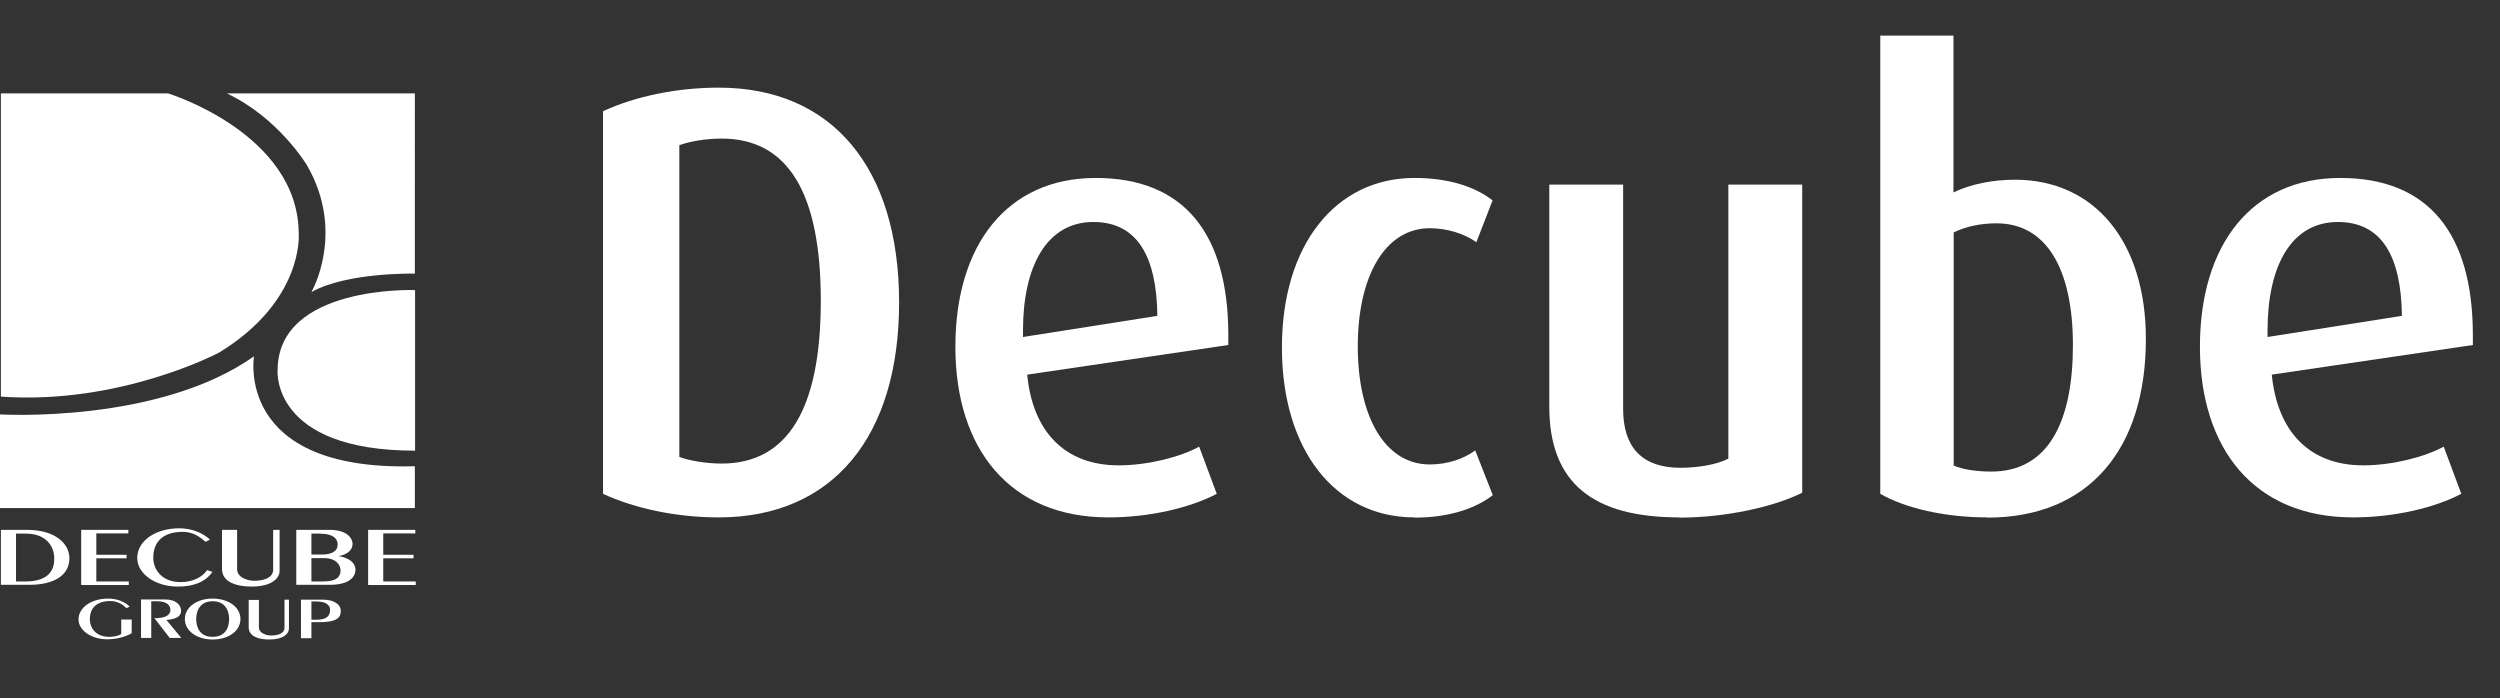 <?xml version="1.0" encoding="UTF-8"?>
<svg id="a" xmlns="http://www.w3.org/2000/svg" viewBox="0 0 112.39 31.39">
    <rect x="0" y="0" width="112.39" height="31.39" fill="#333333" stroke="none"/>
    <path
        d="M32.31,23.26c-1.85,0-3.73-.38-5.2-1.06V5c1.47-.68,3.35-1.06,5.2-1.06,5.11,0,8.11,3.62,8.11,9.66s-2.99,9.66-8.11,9.66ZM32.44,6.23c-.73,0-1.5.14-1.9.3v14.01c.41.16,1.17.3,1.9.3,2.99,0,4.46-2.48,4.46-7.32s-1.47-7.29-4.46-7.29Z"
        style="fill:#fff;" />
    <path
        d="M46.18,16.84c.24,2.56,1.69,4.08,4.11,4.08,1.33,0,2.78-.38,3.62-.84l.79,2.12c-1.2.63-3.02,1.06-4.87,1.06-4.43,0-6.88-3.07-6.88-7.67s2.34-7.59,6.31-7.59,5.96,2.5,5.96,7.07v.44l-9.03,1.33ZM49.15,9.98c-2.09,0-3.16,1.99-3.16,4.87v.3l6.04-.95c-.03-2.67-.9-4.22-2.88-4.22Z"
        style="fill:#fff;" />
    <path
        d="M63.59,23.26c-3.56,0-5.96-3.02-5.96-7.64s2.42-7.62,5.96-7.62c1.44,0,2.67.35,3.51,1.01l-.73,1.88c-.52-.38-1.31-.63-2.09-.63-2.01,0-3.24,2.15-3.24,5.31s1.22,5.31,3.24,5.31c.79,0,1.52-.25,2.04-.63l.79,2.01c-.84.65-2.07,1.01-3.51,1.01Z"
        style="fill:#fff;" />
    <path
        d="M75.5,23.26c-3.86,0-5.85-1.52-5.85-4.98v-9.98h3.32v10.09c0,1.71.84,2.64,2.58,2.64.76,0,1.63-.14,2.15-.41v-12.32h3.32v13.85c-1.25.63-3.43,1.12-5.52,1.12Z"
        style="fill:#fff;" />
    <path
        d="M89.35,23.26c-1.96,0-3.73-.43-4.82-1.06V1.6h3.29v7.05c.79-.38,1.77-.57,2.77-.57,3.56,0,5.88,2.77,5.88,7.16,0,4.92-2.53,8.03-7.13,8.03ZM89.76,10.04c-.71,0-1.39.14-1.93.41v10.48c.44.19,1.09.27,1.69.27,2.58,0,3.67-2.26,3.67-5.69s-1.2-5.47-3.43-5.47Z"
        style="fill:#fff;" />
    <path
        d="M102.13,16.84c.25,2.56,1.69,4.08,4.11,4.08,1.33,0,2.77-.38,3.62-.84l.79,2.12c-1.2.63-3.02,1.06-4.87,1.06-4.43,0-6.88-3.07-6.88-7.67s2.34-7.59,6.31-7.59,5.96,2.5,5.96,7.07v.44l-9.03,1.33ZM105.1,9.98c-2.1,0-3.16,1.99-3.16,4.87v.3l6.04-.95c-.03-2.67-.9-4.22-2.88-4.22Z"
        style="fill:#fff;" />
    <path
        d="M.04,23.82h1.17c1.29,0,1.91.63,1.91,1.28,0,.79-.74,1.19-1.78,1.19H.04v-2.47H.04ZM.72,26.14h.42c1.08,0,1.3-.54,1.3-1.02,0-.62-.42-1.13-1.27-1.13h-.45v2.15h0Z"
        style="fill:#fff;" />
    <polygon
        points="3.65 26.3 3.65 23.82 5.77 23.82 5.77 23.98 4.33 23.98 4.33 24.94 5.69 24.94 5.69 25.1 4.33 25.1 4.33 26.14 5.79 26.14 5.79 26.3 3.65 26.3 3.65 26.3"
        style="fill:#fff;" />
    <path
        d="M9.24,24.36c-.26-.23-.56-.45-1.03-.45-.87,0-1.32.44-1.32,1.16,0,.56.41,1.1,1.23,1.1.53,0,.98-.22,1.19-.54l.24.08c-.33.47-.87.66-1.56.66-1.01,0-1.82-.58-1.82-1.28,0-.79.84-1.34,1.89-1.34.56,0,1.07.21,1.38.51l-.2.1h0Z"
        style="fill:#fff;" />
    <path
        d="M10.66,23.82v1.77c0,.38.49.52.76.52.32,0,.86-.08.86-.5v-1.79h.29v1.85c0,.32-.35.7-1.26.7-.59,0-1.33-.16-1.33-.79v-1.76h.67Z"
        style="fill:#fff;" />
    <path
        d="M13.32,23.82h1.49c.82,0,1.04.4,1.04.63,0,.3-.27.49-.63.55h0c.48.08.76.3.76.61,0,.36-.33.68-1.14.68h-1.52v-2.47h0ZM14,24.93h.48c.36,0,.7-.11.7-.45,0-.22-.14-.49-.83-.49h-.35v.94h0ZM14,26.14h.54c.65,0,.77-.26.77-.5,0-.21-.17-.55-.75-.55h-.56v1.05h0Z"
        style="fill:#fff;" />
    <polygon
        points="16.55 26.3 16.55 23.82 18.67 23.82 18.67 23.98 17.23 23.98 17.23 24.94 18.59 24.94 18.59 25.1 17.23 25.1 17.23 26.14 18.69 26.14 18.69 26.3 16.55 26.3 16.55 26.3"
        style="fill:#fff;" />
    <path
        d="M13.43,10.53c0-4.53-5.87-6.33-5.87-6.33H.04v13.63c5.37.38,9.81-1.98,9.81-1.98,3.81-2.33,3.58-5.32,3.58-5.32h0Z"
        style="fill:#fff;" />
    <path
        d="M10.2,4.2c2.33,1.1,3.6,3.23,3.6,3.23,1.75,3.03.2,5.7.2,5.7,1.6-.9,4.65-.83,4.65-.83V4.2h-8.45Z"
        style="fill:#fff;" />
    <path
        d="M11.43,16.01c-4.3,3.05-11.43,2.62-11.43,2.62v4.21h18.65v-1.88c-8.13.23-7.23-4.95-7.23-4.95h0Z"
        style="fill:#fff;" />
    <path d="M12.48,16.65s-.3,3.61,6.18,3.61v-7.22s-6.18-.23-6.18,3.61h0Z" style="fill:#fff;" />
    <path
        d="M5.92,27.84v.63c-.31.17-.69.27-1.11.27-.71,0-1.28-.41-1.28-.89,0-.55.59-.94,1.33-.94.4,0,.75.14.97.36l-.14.07c-.18-.16-.39-.32-.73-.32-.61,0-.92.31-.92.81,0,.43.29.8.88.8.22,0,.45-.06.53-.13v-.65h.47Z"
        style="fill:#fff;" />
    <path
        d="M6.34,28.69v-1.74h1.09c.46,0,.71.23.71.51s-.28.38-.66.41l.67.81h-.52l-.69-.89h.03c.42,0,.69-.11.69-.37,0-.19-.14-.39-.6-.39h-.26v1.65h-.47Z"
        style="fill:#fff;" />
    <path
        d="M9.56,26.91c.73,0,1.25.4,1.25.92s-.52.92-1.25.92-1.25-.4-1.25-.92.52-.92,1.25-.92h0ZM9.56,28.63c.61,0,.74-.47.74-.8s-.14-.8-.74-.8-.74.47-.74.8.13.8.74.8h0Z"
        style="fill:#fff;" />
    <path
        d="M11.64,26.96v1.24c0,.27.34.37.54.37.22,0,.61-.05.61-.35v-1.26h.2v1.3c0,.22-.24.49-.88.49-.42,0-.93-.11-.93-.55v-1.23h.47Z"
        style="fill:#fff;" />
    <path
        d="M13.53,26.96h1.03c.38,0,.76.17.76.51,0,.38-.33.5-.97.5h-.35v.72h-.47v-1.74h0ZM14,27.86h.23c.41,0,.61-.14.61-.44,0-.18-.13-.38-.62-.38h-.22v.82h0Z"
        style="fill:#fff;" />
</svg>